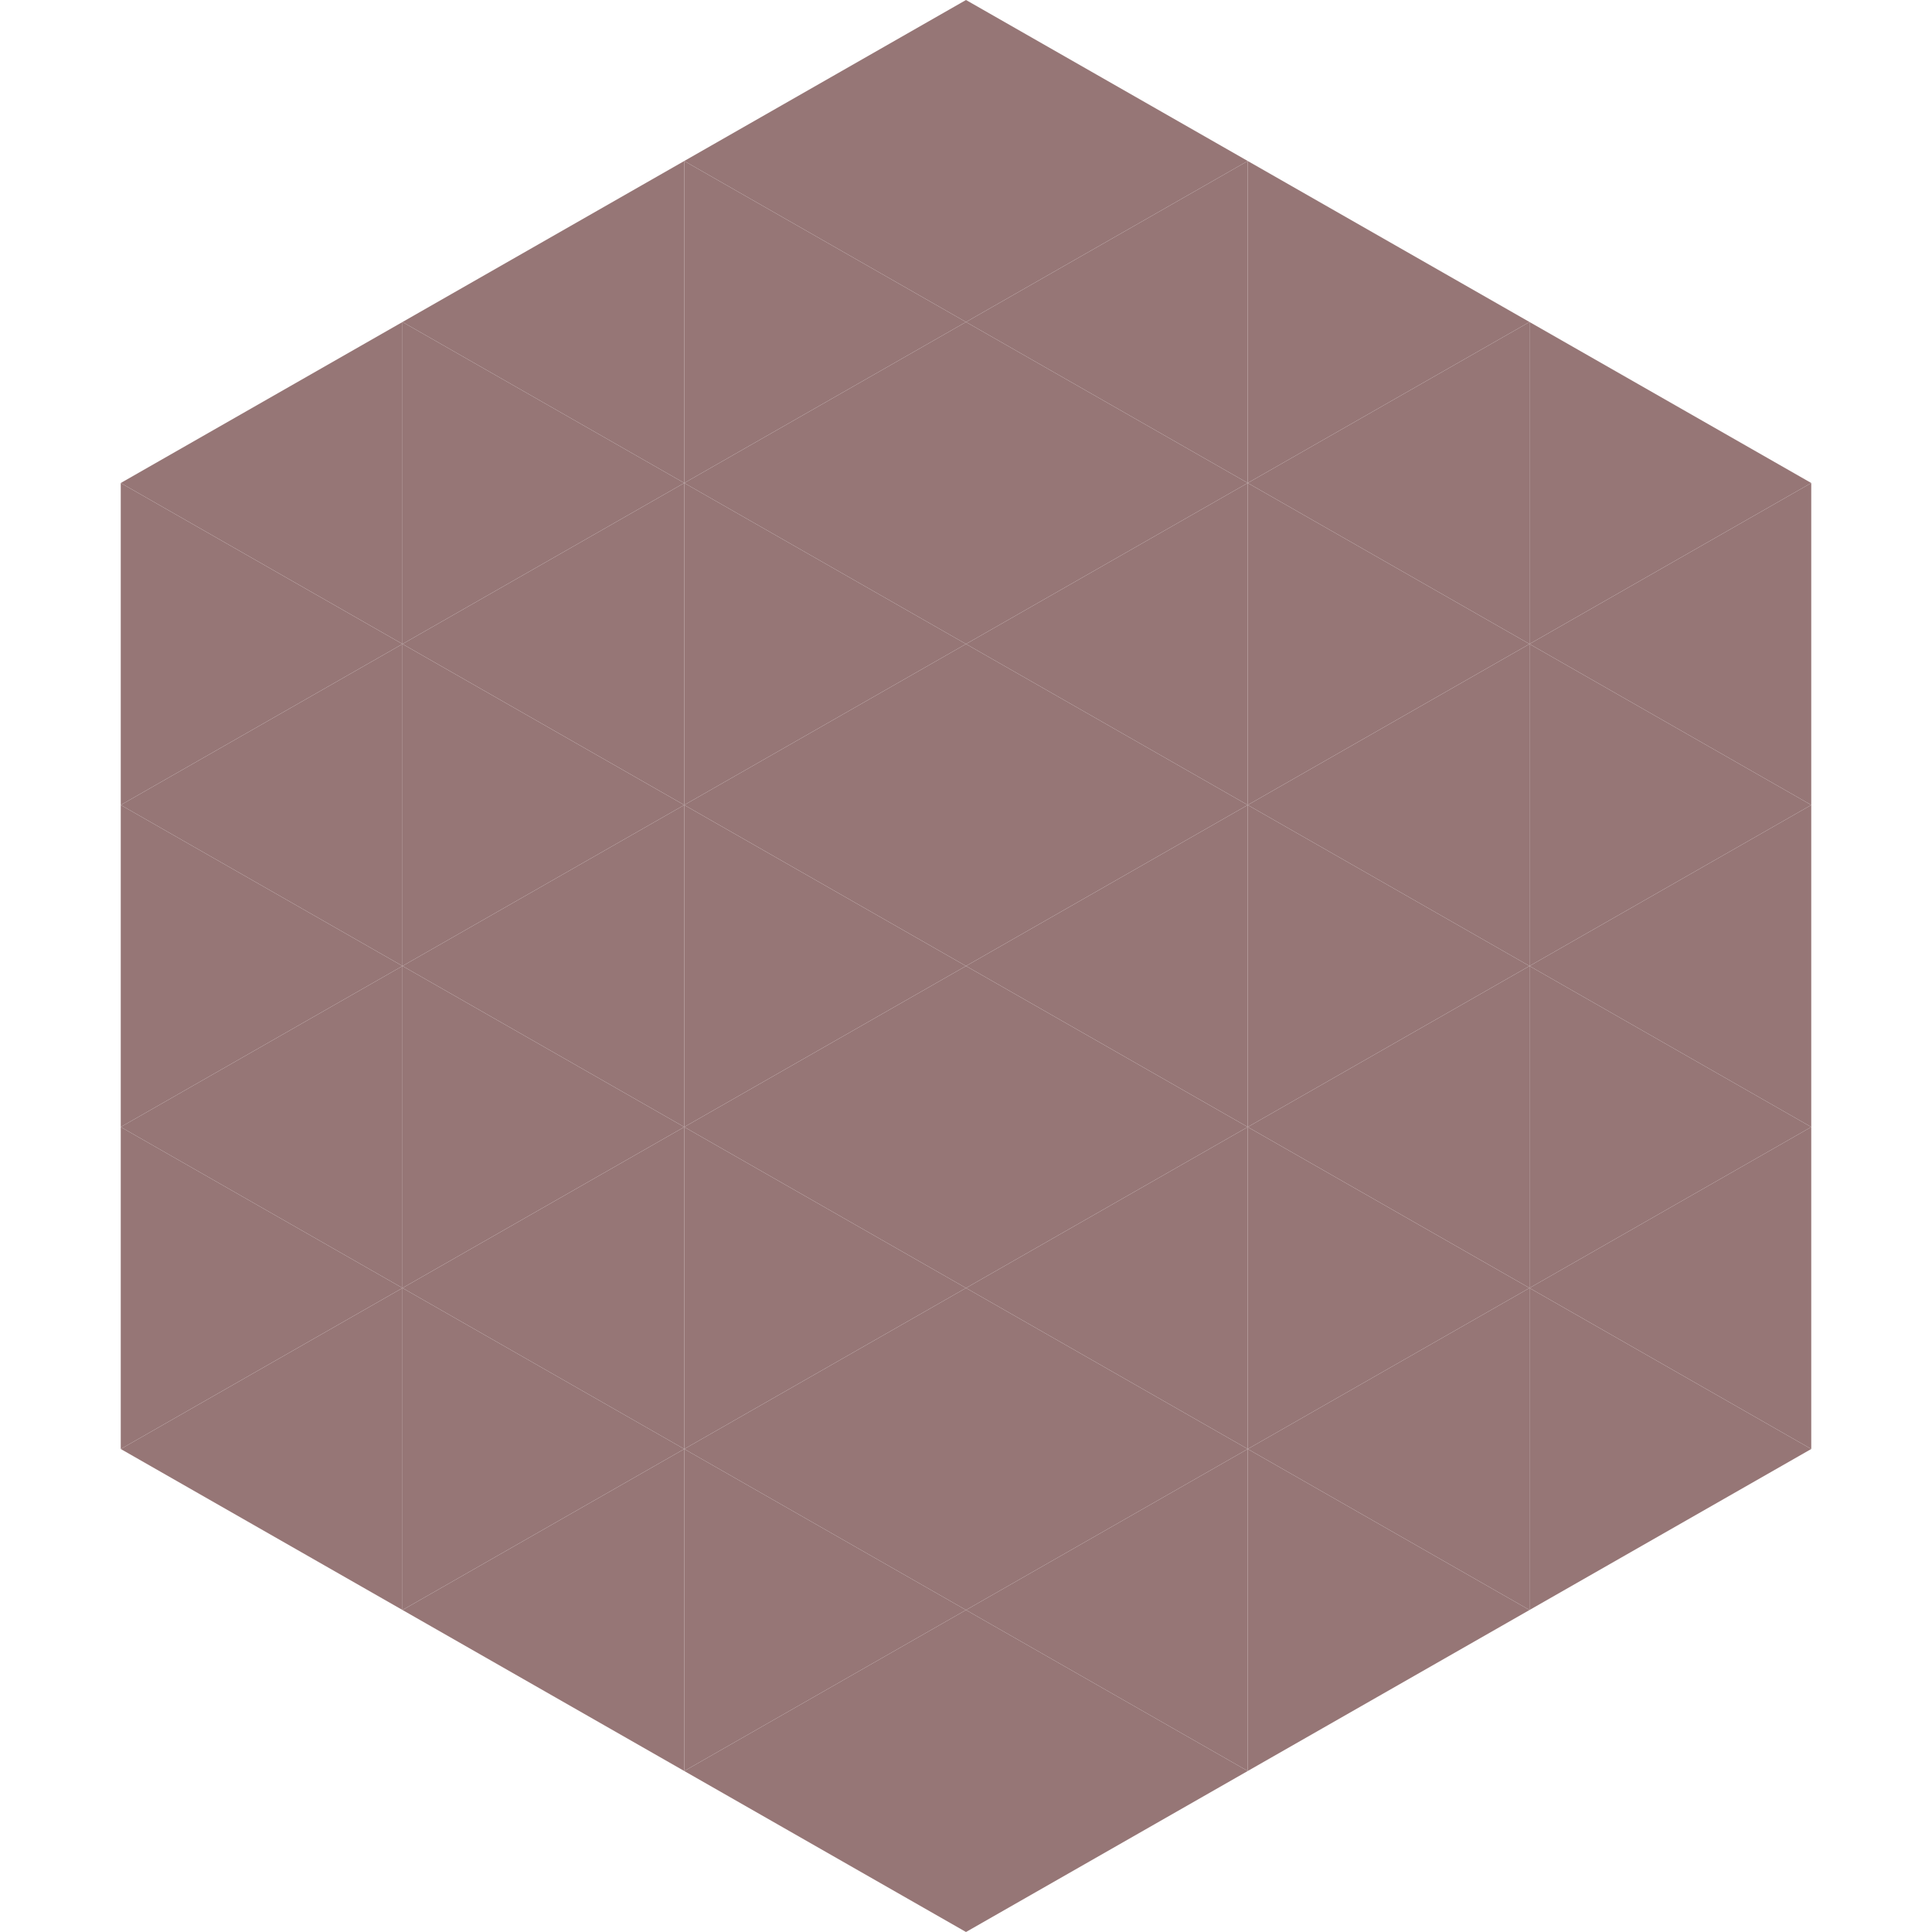 <?xml version="1.0"?>
<!-- Generated by SVGo -->
<svg width="240" height="240"
     xmlns="http://www.w3.org/2000/svg"
     xmlns:xlink="http://www.w3.org/1999/xlink">
<polygon points="50,40 15,60 50,80" style="fill:rgb(150,118,118)" />
<polygon points="190,40 225,60 190,80" style="fill:rgb(150,118,118)" />
<polygon points="15,60 50,80 15,100" style="fill:rgb(150,118,118)" />
<polygon points="225,60 190,80 225,100" style="fill:rgb(150,118,118)" />
<polygon points="50,80 15,100 50,120" style="fill:rgb(150,118,118)" />
<polygon points="190,80 225,100 190,120" style="fill:rgb(150,118,118)" />
<polygon points="15,100 50,120 15,140" style="fill:rgb(150,118,118)" />
<polygon points="225,100 190,120 225,140" style="fill:rgb(150,118,118)" />
<polygon points="50,120 15,140 50,160" style="fill:rgb(150,118,118)" />
<polygon points="190,120 225,140 190,160" style="fill:rgb(150,118,118)" />
<polygon points="15,140 50,160 15,180" style="fill:rgb(150,118,118)" />
<polygon points="225,140 190,160 225,180" style="fill:rgb(150,118,118)" />
<polygon points="50,160 15,180 50,200" style="fill:rgb(150,118,118)" />
<polygon points="190,160 225,180 190,200" style="fill:rgb(150,118,118)" />
<polygon points="15,180 50,200 15,220" style="fill:rgb(255,255,255); fill-opacity:0" />
<polygon points="225,180 190,200 225,220" style="fill:rgb(255,255,255); fill-opacity:0" />
<polygon points="50,0 85,20 50,40" style="fill:rgb(255,255,255); fill-opacity:0" />
<polygon points="190,0 155,20 190,40" style="fill:rgb(255,255,255); fill-opacity:0" />
<polygon points="85,20 50,40 85,60" style="fill:rgb(150,118,118)" />
<polygon points="155,20 190,40 155,60" style="fill:rgb(150,118,118)" />
<polygon points="50,40 85,60 50,80" style="fill:rgb(150,118,118)" />
<polygon points="190,40 155,60 190,80" style="fill:rgb(150,118,118)" />
<polygon points="85,60 50,80 85,100" style="fill:rgb(150,118,118)" />
<polygon points="155,60 190,80 155,100" style="fill:rgb(150,118,118)" />
<polygon points="50,80 85,100 50,120" style="fill:rgb(150,118,118)" />
<polygon points="190,80 155,100 190,120" style="fill:rgb(150,118,118)" />
<polygon points="85,100 50,120 85,140" style="fill:rgb(150,118,118)" />
<polygon points="155,100 190,120 155,140" style="fill:rgb(150,118,118)" />
<polygon points="50,120 85,140 50,160" style="fill:rgb(150,118,118)" />
<polygon points="190,120 155,140 190,160" style="fill:rgb(150,118,118)" />
<polygon points="85,140 50,160 85,180" style="fill:rgb(150,118,118)" />
<polygon points="155,140 190,160 155,180" style="fill:rgb(150,118,118)" />
<polygon points="50,160 85,180 50,200" style="fill:rgb(150,118,118)" />
<polygon points="190,160 155,180 190,200" style="fill:rgb(150,118,118)" />
<polygon points="85,180 50,200 85,220" style="fill:rgb(150,118,118)" />
<polygon points="155,180 190,200 155,220" style="fill:rgb(150,118,118)" />
<polygon points="120,0 85,20 120,40" style="fill:rgb(150,118,118)" />
<polygon points="120,0 155,20 120,40" style="fill:rgb(150,118,118)" />
<polygon points="85,20 120,40 85,60" style="fill:rgb(150,118,118)" />
<polygon points="155,20 120,40 155,60" style="fill:rgb(150,118,118)" />
<polygon points="120,40 85,60 120,80" style="fill:rgb(150,118,118)" />
<polygon points="120,40 155,60 120,80" style="fill:rgb(150,118,118)" />
<polygon points="85,60 120,80 85,100" style="fill:rgb(150,118,118)" />
<polygon points="155,60 120,80 155,100" style="fill:rgb(150,118,118)" />
<polygon points="120,80 85,100 120,120" style="fill:rgb(150,118,118)" />
<polygon points="120,80 155,100 120,120" style="fill:rgb(150,118,118)" />
<polygon points="85,100 120,120 85,140" style="fill:rgb(150,118,118)" />
<polygon points="155,100 120,120 155,140" style="fill:rgb(150,118,118)" />
<polygon points="120,120 85,140 120,160" style="fill:rgb(150,118,118)" />
<polygon points="120,120 155,140 120,160" style="fill:rgb(150,118,118)" />
<polygon points="85,140 120,160 85,180" style="fill:rgb(150,118,118)" />
<polygon points="155,140 120,160 155,180" style="fill:rgb(150,118,118)" />
<polygon points="120,160 85,180 120,200" style="fill:rgb(150,118,118)" />
<polygon points="120,160 155,180 120,200" style="fill:rgb(150,118,118)" />
<polygon points="85,180 120,200 85,220" style="fill:rgb(150,118,118)" />
<polygon points="155,180 120,200 155,220" style="fill:rgb(150,118,118)" />
<polygon points="120,200 85,220 120,240" style="fill:rgb(150,118,118)" />
<polygon points="120,200 155,220 120,240" style="fill:rgb(150,118,118)" />
<polygon points="85,220 120,240 85,260" style="fill:rgb(255,255,255); fill-opacity:0" />
<polygon points="155,220 120,240 155,260" style="fill:rgb(255,255,255); fill-opacity:0" />
</svg>
